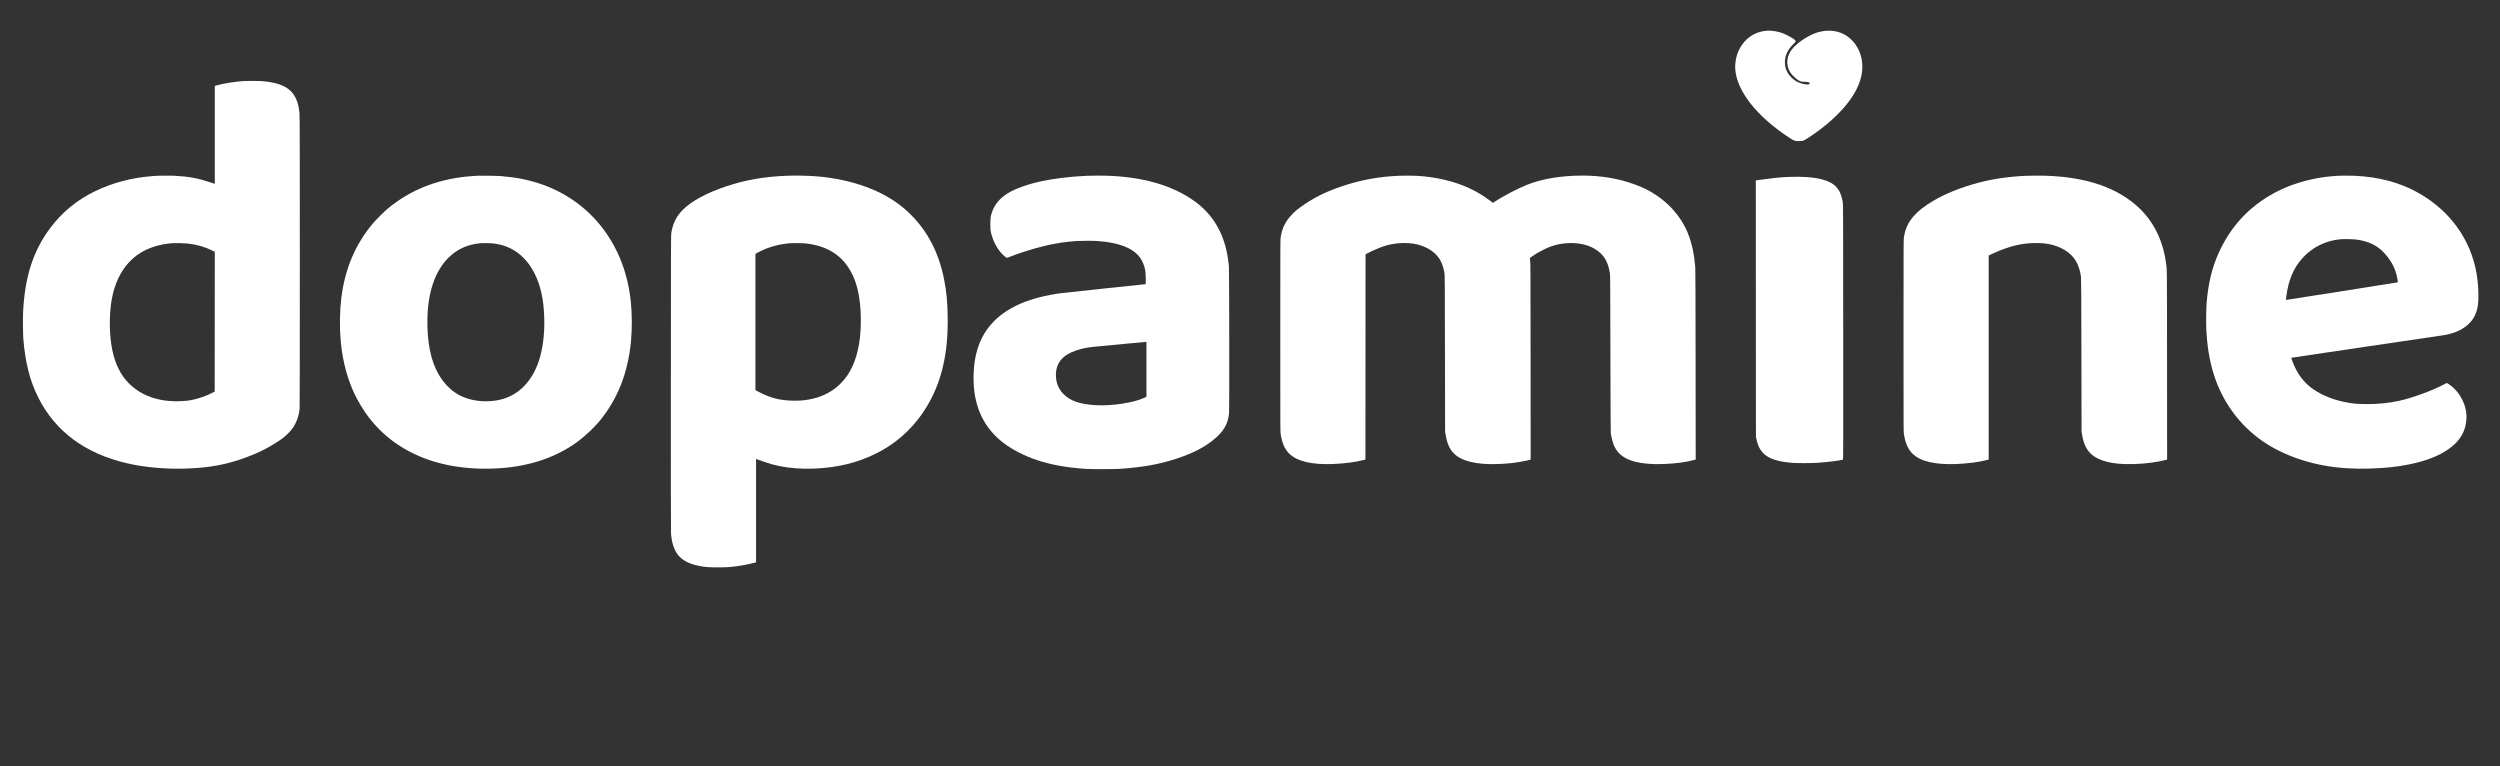 <?xml version="1.0" encoding="UTF-8"?>
<svg id="Layer_1" data-name="Layer 1" xmlns="http://www.w3.org/2000/svg" version="1.1" viewBox="0 0 11348 3478">
  <rect x="0" y="0" width="11348" height="3478" fill="#333333" stroke="none"/>
  <defs>
    <style>
      .cls-1 {
        fill: #ffffff;
        stroke-width: 0px;
      }
    </style>
  </defs>
  <path class="cls-1" d="M8016,139.7c-53.2,5.2-97.1,36-121.6,85.2-13.4,27.1-20,61.6-17.5,91.5,8.4,98,96.3,209.8,240.3,305.6,26.2,17.5,28.9,18.5,48.3,18.5s14.3-.2,22.2-3.3c15-6,70.4-44.9,104.3-73.2,111.9-93.5,167.5-188.3,161-274.3-1.2-15.5-2.2-21.7-5.6-34.6-4.7-17.6-13.3-36.3-23.5-51.1-40.3-58.6-108.9-79.2-181.3-54.4-39.1,13.5-88.6,47.6-109.9,75.9-28.4,37.7-25.9,86.2,6.1,118.2s37.8,25.9,62.6,28.3c5.4.5,10.5,1.5,11.2,2.1,2,1.6,1.7,6.3-.4,8.2-4.3,3.9-29.2-.1-47.1-7.7-13.1-5.5-22.7-12.1-33.7-23.1-19.9-19.7-29.4-42.2-29.4-69.3s10.6-53.6,35.7-79.2c6.8-6.9,12.6-13.5,12.9-14.8,1-3.6-1.9-6.6-13.3-14.3-13.4-8.8-37.4-20.6-51.3-25.2-23.3-7.7-49.3-11.1-70-9Z"/>
  <path class="cls-1" d="M1103.5,368.1c-37.4,2.3-94.3,11.6-121.7,19.9l-6.8,2.1v444.5l-22.7-7.6c-53.9-18-96.5-25.8-158.8-29.1-23.9-1.3-73.1-.7-97.5,1.1-97.3,7.3-183.4,29.8-265.5,69.4-80.2,38.8-148,94.4-201.1,164.9-78.3,103.9-116.5,221.3-124.5,382.7-1.3,26.3-.7,100.2,1,121.5,8.7,108.5,29.5,190.4,67.7,266.6,77,153.9,213.2,255,402.8,298.8,79.2,18.4,175.8,27.1,266.8,24.1,109.6-3.5,188.4-18.5,280.1-53.2,51.1-19.3,86.7-36.9,130.3-64.6,26.3-16.6,37.9-25.6,53.9-41.6,16.6-16.7,25.2-28.3,33.9-46.1,10-20.1,15.8-40.9,18.6-66,.6-5.9,1-236.3,1-668.8s-.2-661.4-1.5-674.2c-7.9-75.4-37.3-114-100.9-132.5-20.6-5.9-45.7-10-73.6-12-16.6-1.1-62.3-1.1-81.5.1ZM853.5,1105.5c42.9,5.1,76.6,15,112.8,33.1l8.7,4.4-.2,317.2-.3,317.3-10,5.2c-27.4,14.4-69.5,28.9-98,33.7-42.6,7.2-94.7,6.6-136.5-1.5-57.9-11.2-105.8-35.9-144.4-74.3-37.8-37.6-62.5-87.2-76-152.1-12.7-61.4-14.7-145.2-5-213,14.5-101.6,58.5-178.9,127.9-224.5,40.6-26.7,93.4-43.2,151.5-47.4,11.8-.8,57,.4,69.5,1.9Z"/>
  <path class="cls-1" d="M2171,797.6c-3.6.2-13.9.8-23,1.4-151.7,9.9-280.6,59-387.5,147.6-16.7,13.8-56,53.1-69.9,69.9-79.1,95.1-125.6,206.3-141.5,338-7.1,58.5-8.1,132.9-2.5,194,8.5,95.2,33.5,184.6,71.8,258,51.4,98.3,122.2,173.9,214.1,228.5,116.7,69.4,262.4,100.3,428.5,90.9,141.8-8,267.2-50.7,365.3-124.5,30.5-23,71.3-61.4,93.3-87.9,84-101.2,131.6-222,144.9-367.5,4.9-54.7,4.5-122.5-1.1-176-13.3-127.2-55.2-237.5-125.9-331.5-70.3-93.4-168.6-164.3-281.7-203-57.2-19.6-114.5-30.9-185.8-36.5-13.4-1.1-86.5-2.1-99-1.4ZM2244,1105.5c52.1,7.2,95.7,28.3,131,63.5,20.4,20.3,36.6,42.9,50.7,70.6,28.8,56.6,42.8,121.3,44.9,207.9,1.8,70.8-7,138.4-25.1,192.2-30,89.3-87.8,149.8-164.2,171.7-51.2,14.6-114.2,13.3-163.2-3.6-34.9-12-61.1-28.8-87.7-55.9-60.2-61.8-90.4-158.3-90.4-289.4s32.8-231.9,98.1-295c38.9-37.6,84.5-57.9,142.6-63.5,12.6-1.2,49.8-.3,63.3,1.5Z"/>
  <path class="cls-1" d="M3575,797.7c-105.4,3.8-189.5,18.5-280.5,48.8-86.3,28.7-155.6,66.4-195,106-29.1,29.2-44.6,60-52.1,103.5-1.8,10.1-1.9,38.6-2.2,683-.2,479.4,0,676.1.8,685,4.7,54.3,21.1,91.2,50.4,113.4,25.4,19.2,59.9,30.7,108.8,36.3,21.6,2.4,84.7,2.4,110.3-.1,34.5-3.3,68.8-9.1,101.8-17.3l14.7-3.6v-469.6l5.9,2.4c10.9,4.5,53.5,18.6,68.1,22.6,87.5,24,203.9,26,309.5,5.3,85.6-16.8,169.8-52.3,236.2-99.6,115.8-82.6,197-208.4,229.8-355.7,15.3-68.9,21.2-133.4,20.2-219.1-.8-68.7-5.2-114.7-16.3-171.1-26.4-135-88-243.1-184.4-324.1-94.4-79.3-235-130.4-394-143.3-38-3-93.6-4.2-132-2.8ZM3662,1105.4c60.3,7.5,108.7,27.3,146.5,59.8,33.8,29.1,61.1,72.3,76.9,121.7,18.4,57.2,25.8,135.5,20.5,217.1-5.2,81-24.7,147.3-57.8,197.2-53.3,80-141.4,121-253.1,117.5-57.7-1.9-99.9-13-151.2-40l-14.8-7.8v-618.6l9.3-5.1c43.4-24.1,94.8-38.9,148.9-43.2,15.5-1.2,60.8-.4,74.8,1.4Z"/>
  <path class="cls-1" d="M4932,798.1c-67,2.8-146.9,12.2-200,23.5-65.6,13.9-122.9,34.2-158,56-35.2,21.8-59.7,51.1-70.9,84.9-6.7,20.3-7.6,26.6-7.6,54.5s.3,25.9,2.3,36c8.4,41.4,32.7,85.4,59.8,108.1,13.3,11.1,10.8,10.7,26.9,4.3,45.5-18,105.6-36.8,160-49.9,46.8-11.3,94.5-18.5,143.5-21.5,21-1.3,74.1-1.3,93,0,96.6,6.6,161.3,31.6,193.2,74.5,11.5,15.3,20.3,36.7,24.4,59,2.3,12.6,3.3,62.5,1.2,62.5-3.8,0-374.1,39.3-386.7,41.1-135.4,18.8-234.7,60.4-300.1,125.9-47.4,47.4-76.1,105.8-88,179.4-7.1,43.8-7.9,98.2-1.9,143,12.9,97.1,57.7,175.1,133.4,232.3,39.9,30.1,95.1,58.2,151,76.8,63.4,21.2,131.4,33.5,219,39.7,24.1,1.7,130.2,1.7,156,0,105.1-7,181.8-20.9,261-47.3s124.8-52.8,161.9-82.3c48.3-38.4,68.8-72.8,73.6-123.6,1.6-17.1.8-651.2-.8-667-2.2-20.6-5.2-42.1-7.8-55.5-21.4-110.3-75.1-192-165-250.8-107.6-70.4-249.1-105.3-423.9-104.5-17,0-39.3.5-49.5.9ZM5204,1676.5v124.5l-9.2,4.4c-47.5,22.8-148.8,38.1-221.9,33.7-71.2-4.3-113.8-18.9-144.5-49.5-24-24.1-35.4-52-35.4-87.1,0-54.8,29.4-90.5,91.9-111.9,31.6-10.8,50.8-14.1,118.6-20.1,16-1.5,65.5-6.1,110-10.5,44.6-4.3,83.1-7.8,85.8-7.9h4.7c0-.1,0,124.4,0,124.4Z"/>
  <path class="cls-1" d="M6352,797.7c-92.4,4-173.4,18.7-257.5,46.8-69.4,23.1-119.9,47.3-173.6,83.2-29.2,19.5-47.5,35-63.4,53.5-25.6,29.7-37.7,56-44.2,95.3-1.7,10.5-1.8,30.8-1.8,445.5s.2,436.3,1.3,444.5c5.6,41.6,18,71.2,38.7,92,35.5,35.6,102.5,51.6,200.3,47.7,51.8-2.1,103.7-8.9,137.9-18.2l8.3-2.2.2-465.6.3-465.7,7-3.9c16.3-9.1,54.7-25.8,75.5-32.9,45.7-15.5,106.3-19,151-8.6,19.8,4.6,43.5,14.4,59.1,24.4,37.9,24.3,57,55.1,65.6,105.5,1.6,9.9,1.8,30.8,2.3,365l.6,354.5,2.2,13.5c6.6,40.5,18.1,66.7,37.8,86.4,35.5,35.6,104.3,51.8,202.6,47.8,41.3-1.7,67.4-4.4,103.8-10.8,14.5-2.5,32.6-6.5,38.8-8.5l3.2-1.1-.3-446.6c-.3-410.6-.5-447.4-2-455.7-.9-5-1.6-9.8-1.7-10.7,0-2.1,14.6-12.6,32.5-23.4,15.6-9.3,47.2-24.8,60.9-29.9,52.2-19.3,114.4-21.7,163.9-6.4,32.9,10.1,60.8,28.9,78.5,52.7,14.4,19.4,23.1,43.1,28.3,76.7,1,6.2,1.4,88.4,1.9,363,.5,257.2,1,356.9,1.8,362,6.2,38,14.4,60.4,29.8,80.8,32.1,42.7,103.7,62.3,211.7,57.9,56.1-2.3,103.2-8.7,138.5-18.8l5.3-1.6-.4-430.1c-.3-314.5-.7-433.6-1.5-442.7-3.1-33.5-5.7-52.9-10.3-75.5-11.7-58.5-32.4-108.3-62.5-150.3-29.7-41.5-63.2-73.9-104.9-101.6-32-21.3-55.4-33-95.8-48-72.8-27-152.9-40.6-238.7-40.6-96.3.1-183,14.5-251.5,41.8-43.2,17.3-110.8,52.7-148.4,77.8l-6.3,4.2-13.7-10.3c-31.3-23.6-62-41.9-97.4-57.9-68.9-31.2-150.5-50-236.2-54.6-17-.9-60.3-1.1-77.5-.3Z"/>
  <path class="cls-1" d="M9195.1,798.1c-76.4,3.3-150.8,14.2-215.6,31.5-77.8,20.8-149.1,49.4-203.5,81.7-40.8,24.2-69.6,46.7-89.5,69.9-25.6,29.7-37.7,56-44.2,95.3-1.7,10.5-1.8,30.8-1.8,445.5s.2,436.3,1.3,444.5c5.6,41.6,18,71.2,38.7,92,35.5,35.6,102.5,51.6,200.3,47.7,51.8-2.1,103.7-8.9,138-18.2l8.2-2.2v-925.9l16.3-7.8c38.5-18.5,83.4-34.1,118.2-41,49.7-9.9,102.9-10.6,145-2,23.5,4.9,52.9,17,71.5,29.4,39.7,26.7,59.5,60.9,68.2,118,.9,6.1,1.3,89.8,1.8,355l.6,347,2.1,13c9.4,57.3,29.9,88.7,71.3,109.5,24.3,12.2,57.5,20.6,95,23.9,41.2,3.7,101.9,1.7,149-4.9,25.6-3.6,53.9-9,66.1-12.6l4.9-1.5-.3-427.7c-.3-468.1.2-431.1-5.7-471.2-15.6-105.7-62-193-136.6-257-103.9-89.3-255-133.7-450.9-132.8-17,0-38.8.4-48.4.9Z"/>
  <path class="cls-1" d="M10616,797.7c-13,.5-44.9,3.3-61,5.4-81.4,10.5-164.4,36.4-229.3,71.5-117.4,63.5-200.5,153-255.2,274.8-29.8,66.5-46.3,134.6-54.1,223.6-2.1,24.6-3,94.7-1.5,124,7.2,142,40.2,253.2,103.6,349.5,60.9,92.4,143.8,162.8,246.7,209.4,115.3,52.3,242.2,75.5,388.4,71.1,71.6-2.1,123.4-7.5,179.2-18.5,81.5-16.2,143-40.6,188.9-75.2,47.4-35.6,70.8-77.5,73.9-132.3,3.2-58.3-26.9-119.3-76.4-154.7-13.2-9.4-11.2-9.2-23.1-2.7-50.1,27.6-146.1,62.9-206.6,75.9-47.4,10.2-91.7,14.7-143.5,14.7s-67.2-2.2-104.5-9.7c-49.5-9.9-98.3-29.4-137-54.9-45.1-29.7-78.4-73.5-98.9-130.1-4.9-13.3-5.3-15.1-3.8-15.7.9-.4,153.1-23,338.2-50.3s342.4-50.5,349.5-51.6c51.3-8,90.2-25.6,118.1-53.3,16.2-16.2,25.8-31.6,32.9-52.9s9.5-38.9,9.5-73.4c0-89.5-18.1-169.7-55-242.8-52.3-103.8-139.2-187.4-250.3-241-85.5-41.2-186.9-62.1-296.7-61.3-13.5.1-27.9.3-32,.5ZM10697,1087.5c52.5,7.4,91.4,25.5,121.5,56.6,30.1,31.2,50.8,66.7,60,103.4,3.3,13,6.4,32.9,5.3,34-.5.6-507.1,80.5-507.5,80.1s3-26.9,5.3-39.6c12.3-68.3,38.7-121.1,81.5-162.5,21.3-20.7,41.5-34.9,67.4-47.6,28.9-14.1,58.7-22.4,93-25.9,13.7-1.3,59.9-.4,73.5,1.5Z"/>
  <path class="cls-1" d="M8117.3,803.1c-22.5.9-40.7,2.4-68.3,5.5-23.3,2.6-72.8,9-76.8,9.9l-2.2.5.2,581.3.3,581.2,2.2,11.1c14.4,71.4,57.2,99.8,163.3,108.5,18.2,1.5,82.3,1.5,107.5,0,47.4-2.9,105.7-9.9,121.8-14.7,1.6-.5,1.7-27.6,1.4-579.7-.2-550.3-.3-579.7-2-589.7-10-58.6-35.5-86.8-92.7-102.3-37.5-10.2-92.6-14.3-154.7-11.6Z"/>
</svg>